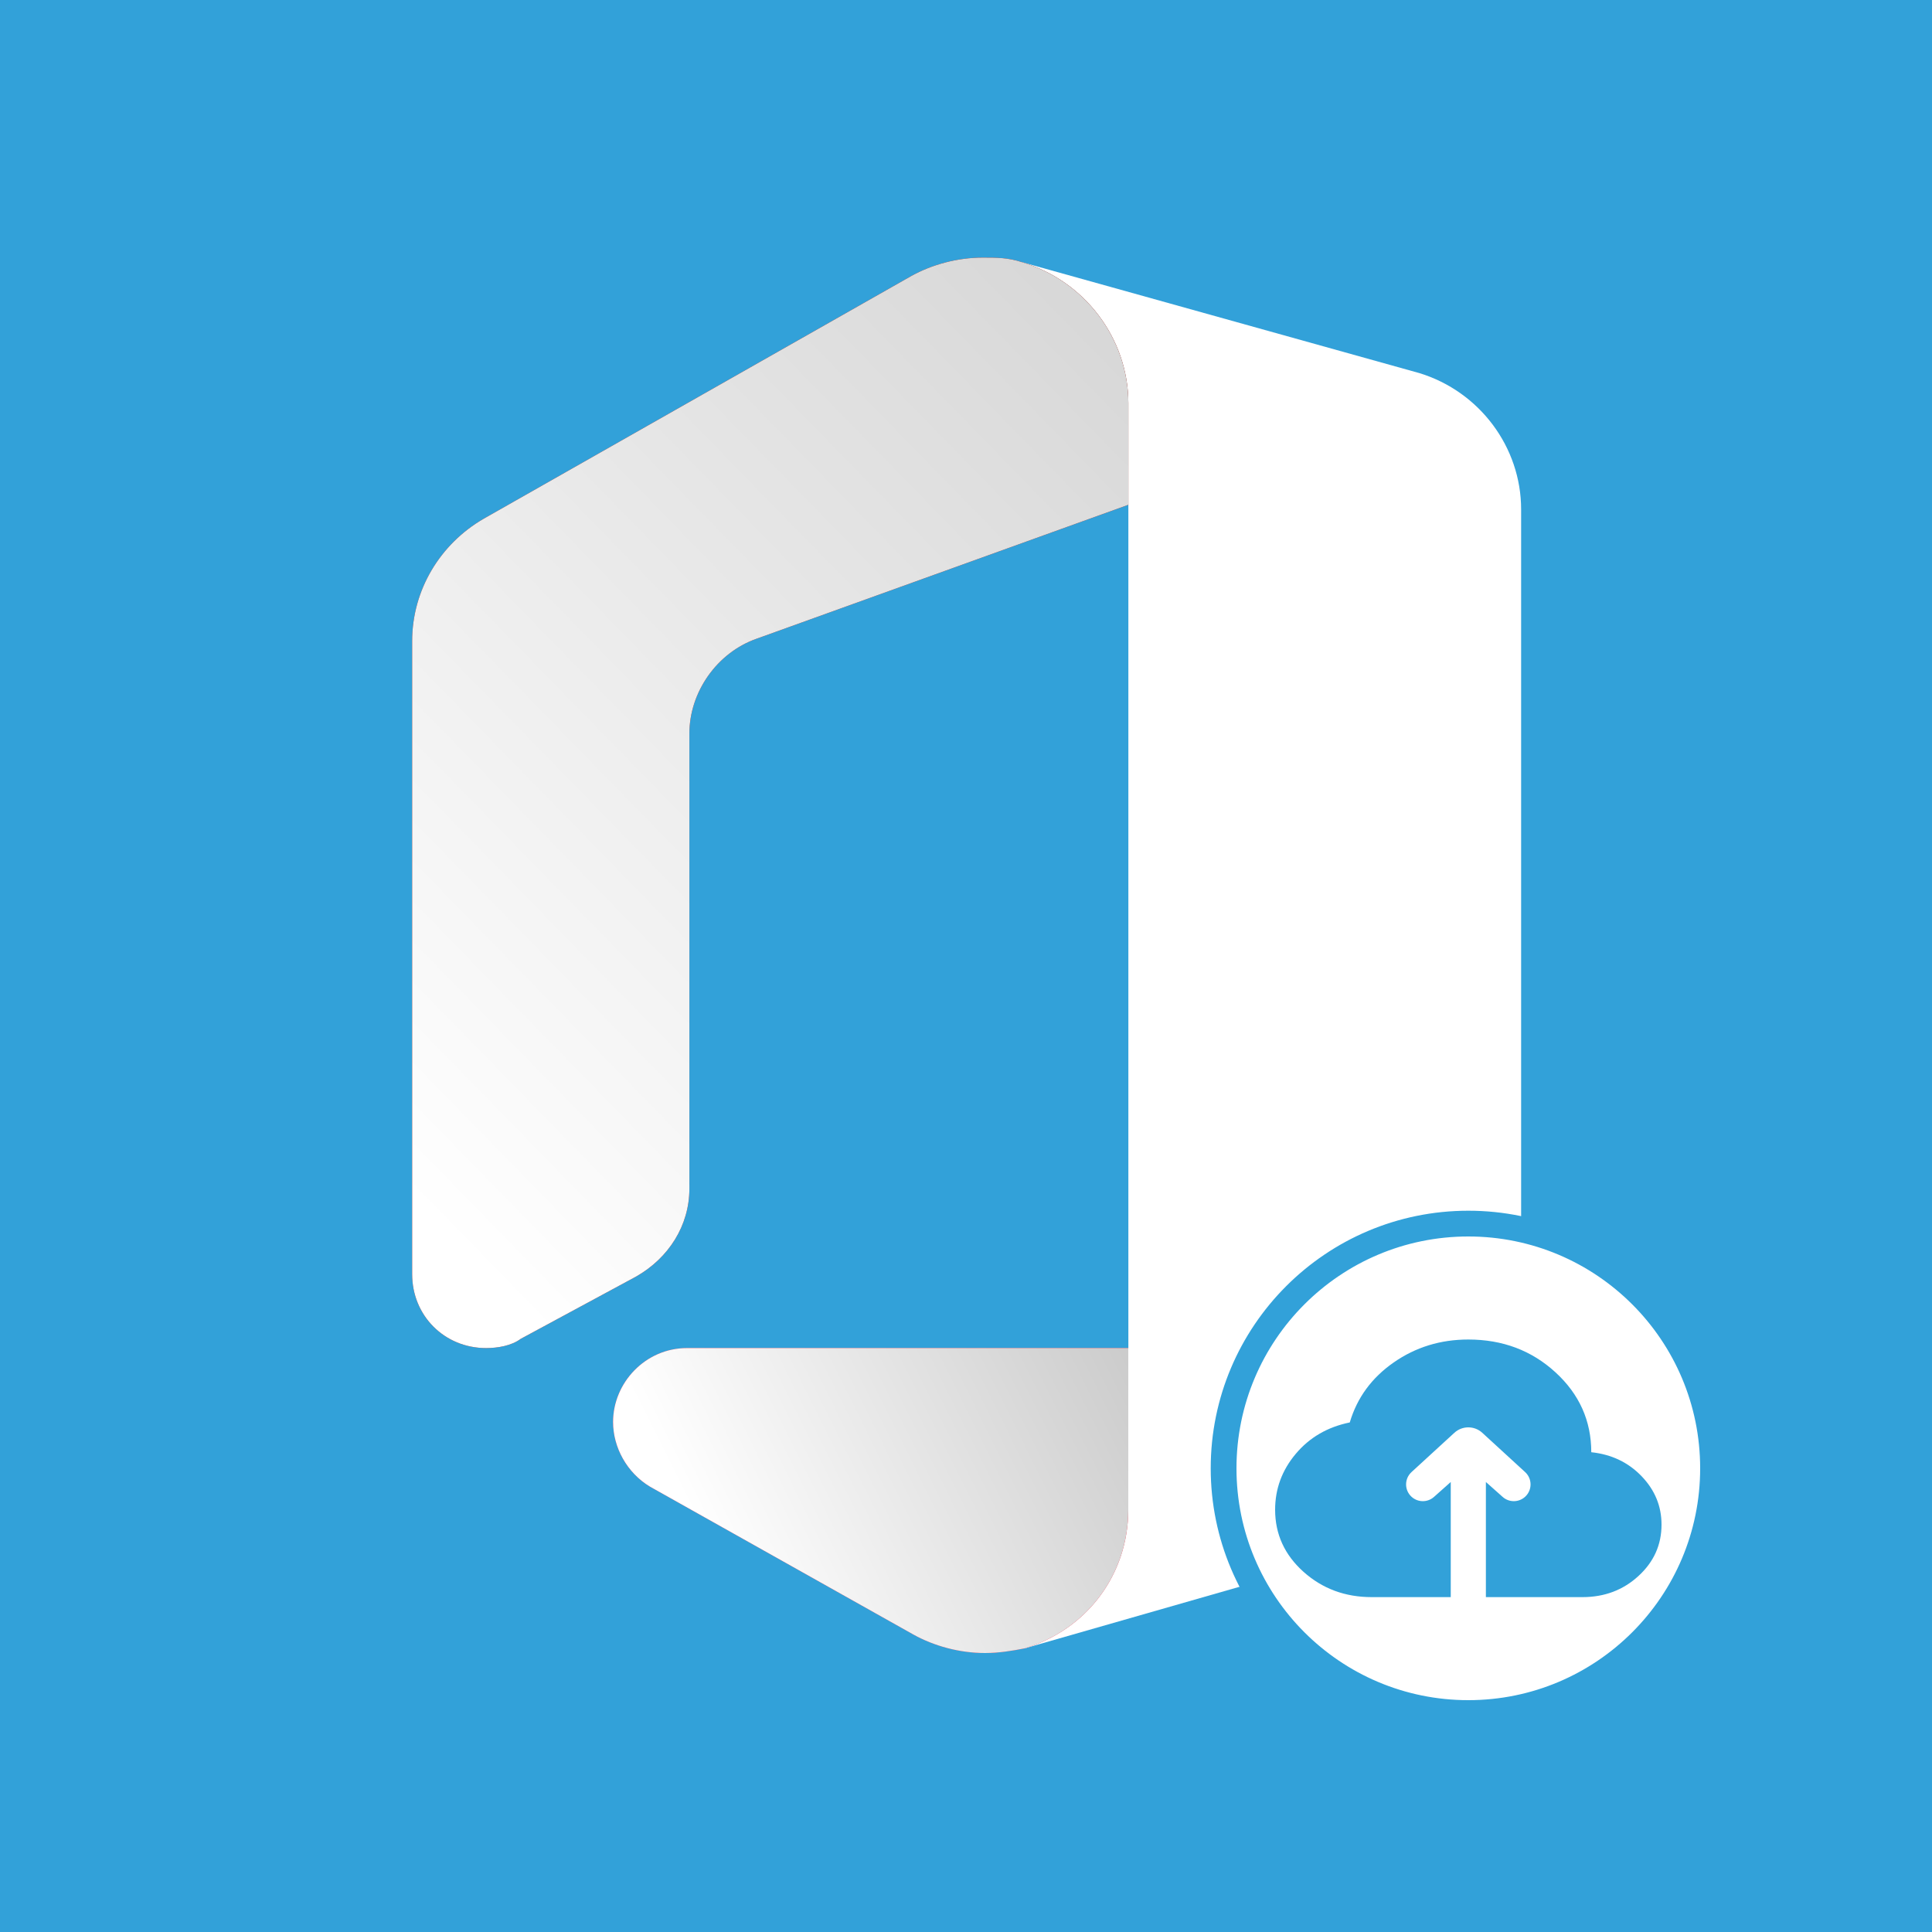 <svg width="75" height="75" viewBox="0 0 75 75" fill="none" xmlns="http://www.w3.org/2000/svg">
<rect width="75" height="75" fill="#32A1D9"/>
<path d="M39.678 10.18L43.803 19.597V52.332L39.767 63.992L55.104 59.597C57.436 58.879 59.05 56.727 59.05 54.305V19.776C59.05 17.355 57.436 15.202 55.104 14.485L39.678 10.18Z" fill="white"/>
<path d="M20.215 51.973L24.7 49.552C25.955 48.834 26.762 47.579 26.762 46.144V28.476C26.762 26.861 27.839 25.336 29.363 24.798L43.803 19.596V15.65C43.803 13.139 42.099 10.897 39.677 10.179C39.139 10 38.691 10 38.153 10C37.166 10 36.179 10.269 35.372 10.717L18.78 20.135C17.076 21.121 16 22.915 16 24.888V49.462C16 51.077 17.256 52.332 18.87 52.332C19.318 52.332 19.857 52.242 20.215 51.973Z" fill="#800600"/>
<path d="M43.8 52.332H26.67C25.055 52.332 23.8 53.677 23.8 55.202C23.8 56.188 24.338 57.175 25.235 57.713L35.459 63.453C36.266 63.901 37.253 64.17 38.239 64.17C38.778 64.17 39.316 64.081 39.764 63.991C42.186 63.274 43.8 61.121 43.8 58.61V52.332Z" fill="#F32B44"/>
<path d="M20.215 51.973L24.7 49.552C25.955 48.834 26.762 47.579 26.762 46.144V28.476C26.762 26.861 27.839 25.336 29.363 24.798L43.803 19.596V15.65C43.803 13.139 42.099 10.897 39.677 10.179C39.139 10 38.691 10 38.153 10C37.166 10 36.179 10.269 35.372 10.717L18.78 20.135C17.076 21.121 16 22.915 16 24.888V49.462C16 51.077 17.256 52.332 18.87 52.332C19.318 52.332 19.857 52.242 20.215 51.973Z" fill="url(#paint0_linear_1077_307)"/>
<path d="M43.8 52.332H26.67C25.055 52.332 23.8 53.677 23.8 55.202C23.8 56.188 24.338 57.175 25.235 57.713L35.459 63.453C36.266 63.901 37.253 64.17 38.239 64.17C38.778 64.17 39.316 64.081 39.764 63.991C42.186 63.274 43.8 61.121 43.8 58.61V52.332Z" fill="url(#paint1_linear_1077_307)"/>
<circle cx="57" cy="57" r="9.5" fill="white" stroke="#32A1D9"/>
<rect x="53.25" y="55.125" width="7.5" height="6.875" fill="white"/>
<path d="M56.318 62H53.25C52.216 62 51.333 61.672 50.6 61.016C49.867 60.359 49.501 59.557 49.5 58.609C49.5 57.797 49.767 57.073 50.301 56.438C50.835 55.802 51.534 55.396 52.398 55.219C52.682 54.26 53.25 53.484 54.102 52.891C54.955 52.297 55.92 52 57 52C58.33 52 59.458 52.425 60.384 53.274C61.31 54.123 61.773 55.157 61.773 56.375C62.557 56.458 63.208 56.768 63.725 57.305C64.242 57.842 64.501 58.469 64.5 59.188C64.5 59.969 64.202 60.633 63.605 61.18C63.009 61.727 62.285 62 61.432 62H57.682V57.531L58.334 58.111C58.583 58.332 58.959 58.329 59.205 58.104V58.104C59.486 57.846 59.486 57.404 59.205 57.146L57.541 55.62C57.235 55.34 56.765 55.34 56.459 55.62L54.795 57.146C54.514 57.404 54.514 57.846 54.795 58.104V58.104C55.041 58.329 55.417 58.332 55.666 58.111L56.318 57.531V62Z" fill="#32A1D9"/>
<defs>
<linearGradient id="paint0_linear_1077_307" x1="59.528" y1="10" x2="18.902" y2="49.659" gradientUnits="userSpaceOnUse">
<stop stop-color="#CBCBCB"/>
<stop offset="1" stop-color="white"/>
</linearGradient>
<linearGradient id="paint1_linear_1077_307" x1="48.887" y1="62.233" x2="32.591" y2="70.346" gradientUnits="userSpaceOnUse">
<stop stop-color="#CBCBCB"/>
<stop offset="1" stop-color="white"/>
</linearGradient>
</defs>
</svg>

